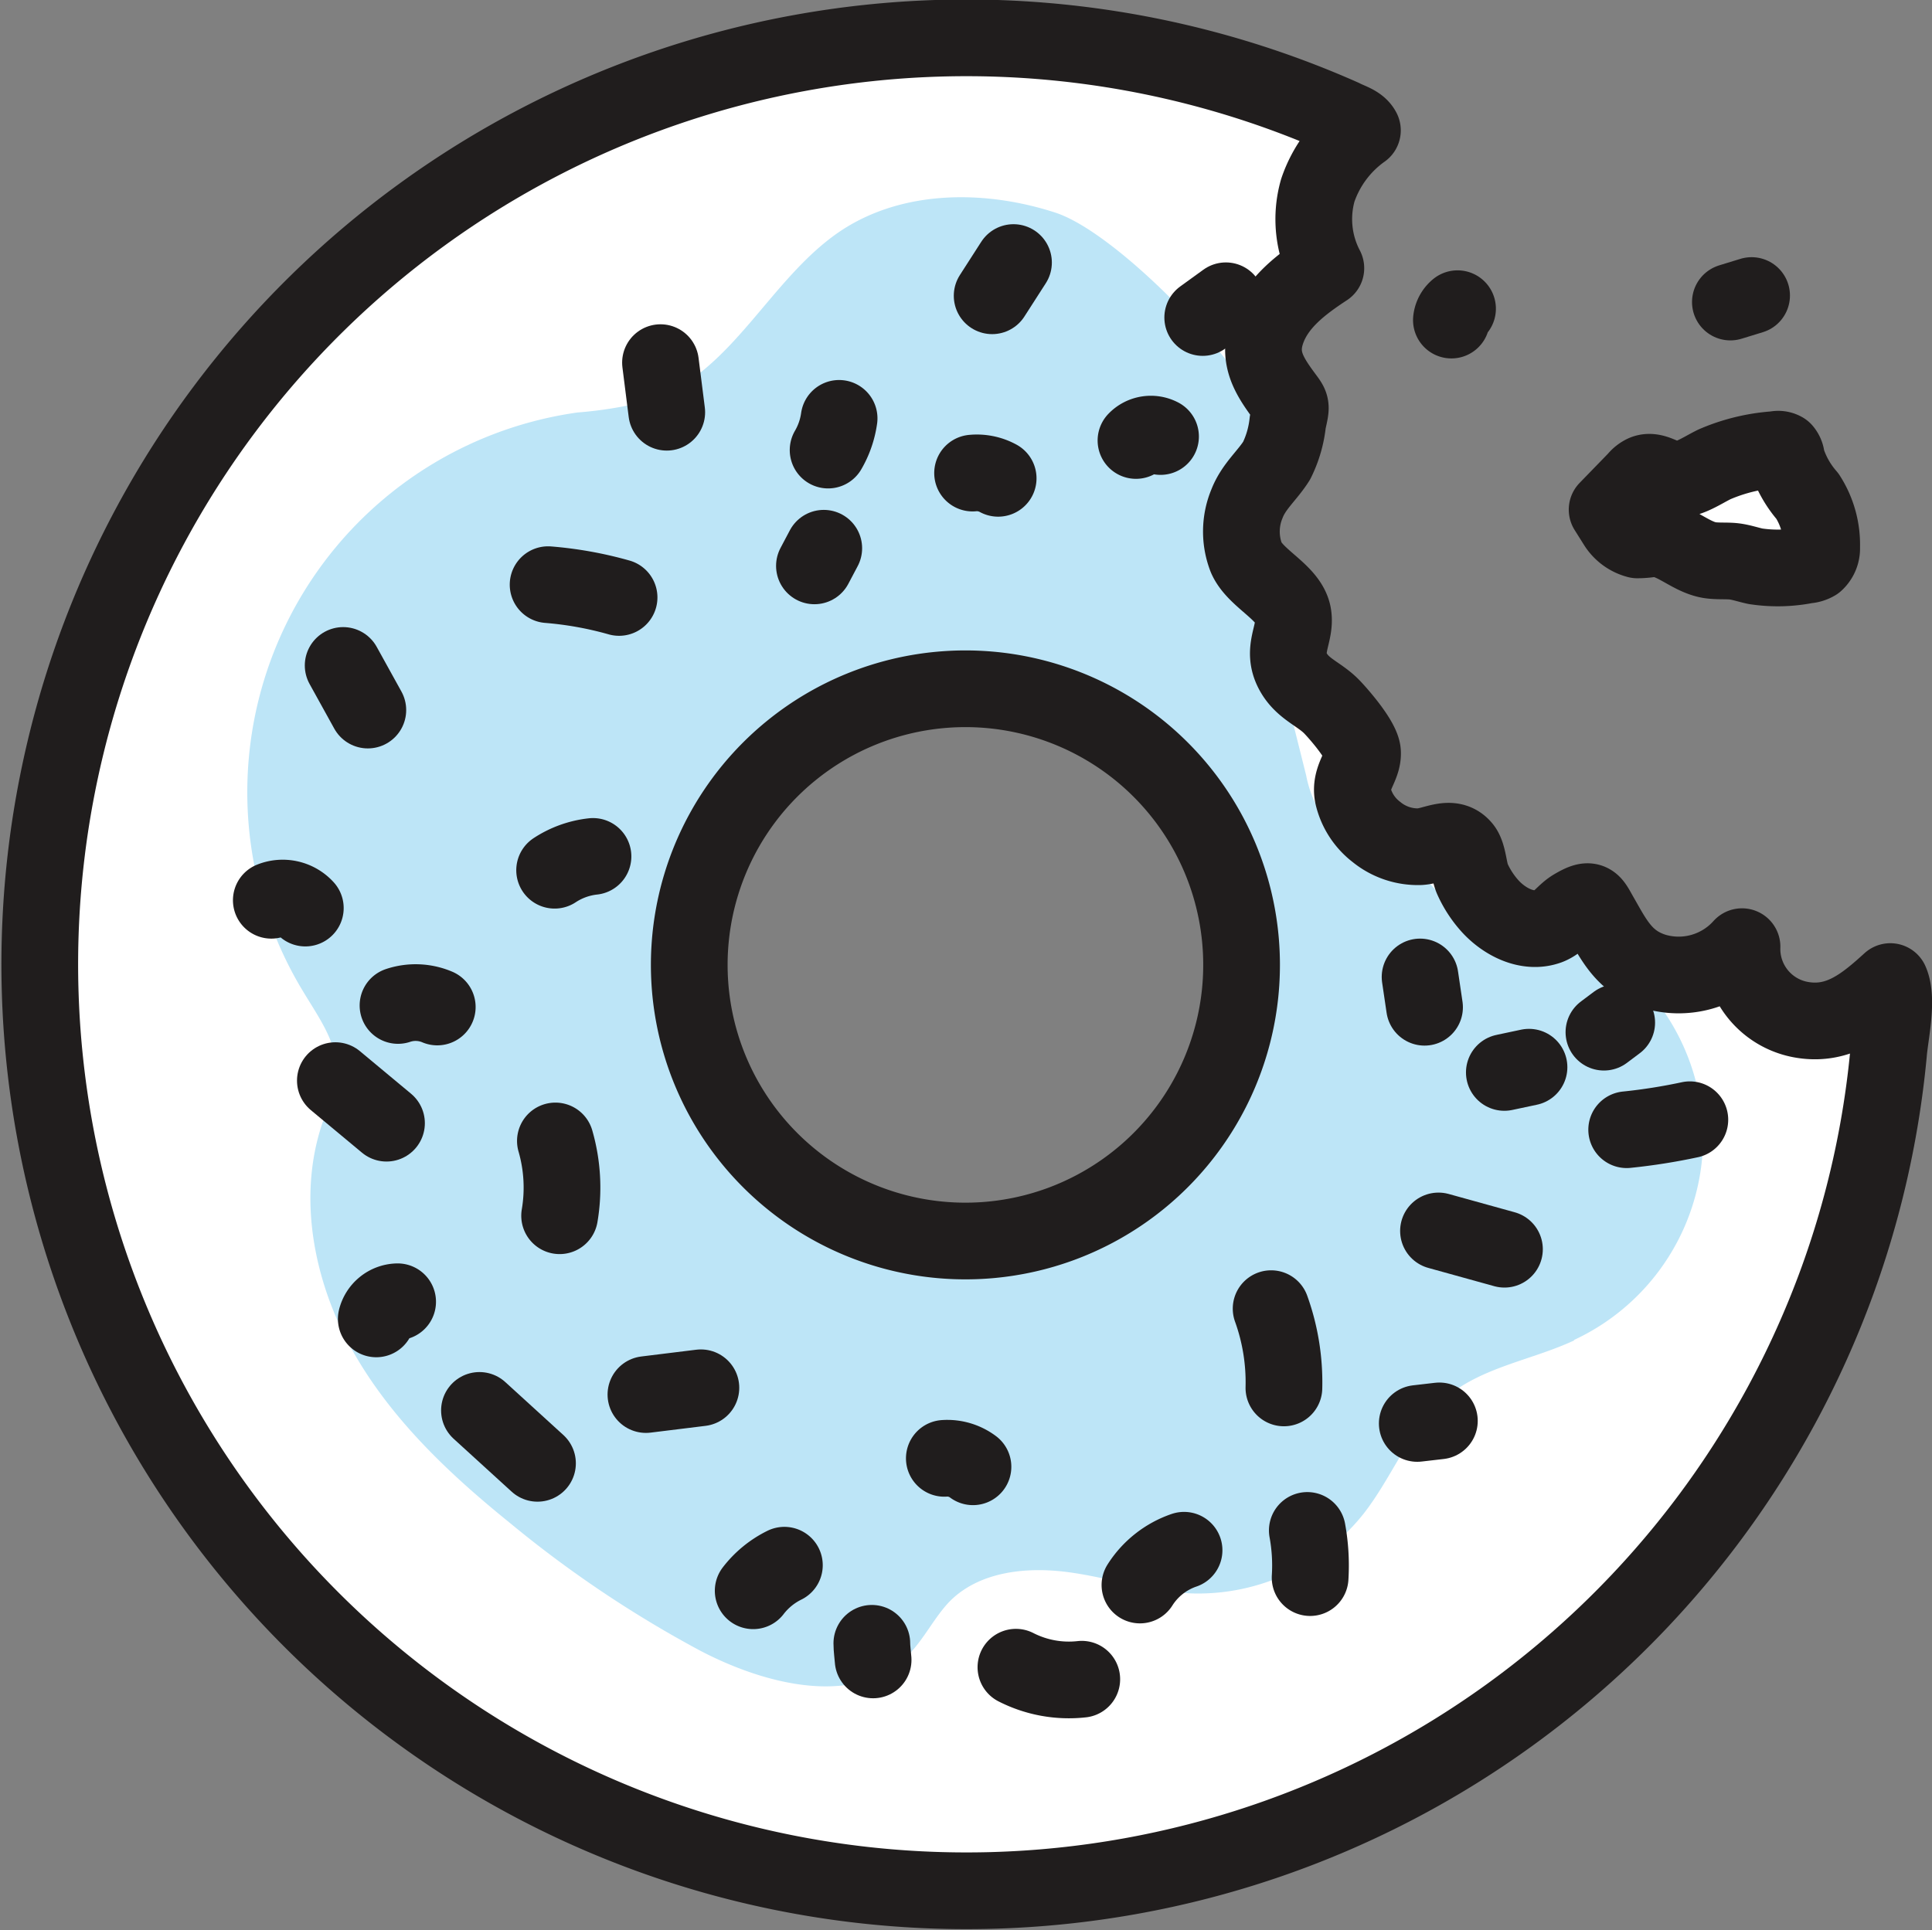 <svg xmlns="http://www.w3.org/2000/svg" viewBox="0 0 151.11 151"><rect x="0" y="0" width="151.11" height="151" fill="#808080" stroke="none"/><defs><style>.cls-1{fill:#fff;}.cls-2{fill:#bde5f7;}.cls-3{fill:none;stroke:#201d1d;stroke-linecap:round;stroke-linejoin:round;stroke-width:6px;}</style></defs><title>estimate</title><g id="Layer_2" data-name="Layer 2"><g id="Layer_1-2" data-name="Layer 1"><path class="cls-1" d="M147.85,76.79c-2,1.82-4,3.47-6.87,3a5.62,5.62,0,0,1-4.73-5.73A6.65,6.65,0,0,1,129.4,76c-2.39-.75-3.16-2.45-4.3-4.43-.6-1.06-.67-1.38-2-.6-.74.43-1.15,1.18-2,1.5-1.6.58-3.4-.32-4.55-1.58a8.15,8.15,0,0,1-1.39-2.13c-.29-.65-.31-1.89-.74-2.42-.89-1.09-2.21-.17-3.36-.1a5.12,5.12,0,0,1-3.4-1.15,5,5,0,0,1-1.84-2.85c-.28-1.37.79-2.24.75-3.34,0-.89-1.75-2.92-2.36-3.56-1-1.06-2.33-1.41-3.08-2.81-.94-1.76.27-2.94,0-4.46-.32-1.75-2.95-2.79-3.66-4.46a5.65,5.65,0,0,1,.06-4.2c.53-1.37,1.57-2.18,2.32-3.37a8.82,8.82,0,0,0,.87-3c.3-1.41.33-1.21-.38-2.18-1.17-1.6-2-3-1.2-5.12s2.69-3.53,4.56-4.76a8.26,8.26,0,0,1-.63-6.09,9.49,9.49,0,0,1,3.49-4.69c-.28-.54-1-.71-1.55-1a72.48,72.48,0,1,0,38.73,90.92,71.89,71.89,0,0,0,3.15-11.72q.54-3,.82-6c.15-1.55.79-4.29.17-5.68M61.72,92.11a21.6,21.6,0,1,1,30.41-2.83,21.59,21.59,0,0,1-30.41,2.83"/><path class="cls-2" d="M123.11,104.83a17.45,17.45,0,0,0-5.86-33.21,8.17,8.17,0,0,1-3.59-.74,15.69,15.69,0,0,1-2.33-2.35c-2.32-2.22-6.31-2.34-8.09-5a9,9,0,0,1-1.08-2.87q-1.27-5.07-2.54-10.15c-.86-3.42-1.73-6.91-1.46-10.42.16-2.14.75-4.24.85-6.39.14-3.06-11-15.29-16.48-17.07S70.67,14.85,65.85,18c-5.64,3.71-8.55,11.21-15,13.32a32.7,32.7,0,0,1-5.68.95A30,30,0,0,0,23.73,77.6c1.2,2,2.68,4,2.6,6.28a14,14,0,0,1-1.09,3.91c-2,5.82-.71,12.41,2.29,17.79s7.57,9.7,12.36,13.57a90.21,90.21,0,0,0,14.9,10c5.19,2.71,12.29,4.48,16.33.24,1.22-1.27,2-2.93,3.21-4.16,2.34-2.31,6-2.67,9.26-2.23s6.43,1.55,9.72,1.66a16.52,16.52,0,0,0,13.32-6.21c2.36-3,3.68-6.89,6.67-9.29,2.8-2.24,6.56-2.78,9.81-4.29m-62.83-11a23.53,23.53,0,1,1,33.15-3.08,23.54,23.54,0,0,1-33.15,3.08"/><path class="cls-3" d="M65.63,32.73a6.79,6.79,0,0,1-.86,2.48"/><path class="cls-3" d="M46.38,67a6.8,6.8,0,0,0-3,1.08"/><path class="cls-3" d="M43.44,89.26a13.15,13.15,0,0,1,.33,5.85"/><path class="cls-3" d="M76.1,114.75a3.35,3.35,0,0,0-2.24-.66"/><path class="cls-3" d="M99.42,102.38a17,17,0,0,1,1,6.2"/><path class="cls-3" d="M117.67,97.73l-5.16-1.43"/><path class="cls-3" d="M119.59,83.49l-1.93.41"/><path class="cls-3" d="M102.25,119.73a15.21,15.21,0,0,1,.22,3.69"/><path class="cls-3" d="M92.61,121.28A6.61,6.61,0,0,0,89.16,124"/><path class="cls-3" d="M79.46,130.43a9.1,9.1,0,0,0,5.15.94"/><path class="cls-3" d="M110.85,111.36l1.73-.2"/><path class="cls-3" d="M61.35,122.45a6.94,6.94,0,0,0-2.44,2"/><line class="cls-3" x1="37.5" y1="110.34" x2="42.04" y2="114.48"/><path class="cls-3" d="M54.82,108.57l-4.3.53"/><path class="cls-3" d="M26.23,84.54l4,3.33"/><path class="cls-3" d="M34.2,78.78a4.33,4.33,0,0,0-3.07-.12"/><path class="cls-3" d="M26.84,52.06l1.93,3.49"/><path class="cls-3" d="M48.42,46.74a28.91,28.91,0,0,0-5.55-1"/><path class="cls-3" d="M51.66,28.37c.16,1.29.33,2.59.49,3.88"/><path class="cls-3" d="M78.07,37.42a3.47,3.47,0,0,0-2-.41"/><line class="cls-3" x1="79.27" y1="20.54" x2="77.6" y2="23.14"/><path class="cls-3" d="M90.77,34.15a1.61,1.61,0,0,0-1.92.31"/><path class="cls-3" d="M95.88,23.53l-1.81,1.31"/><path class="cls-3" d="M21.22,70.43a2.39,2.39,0,0,1,2.66.61"/><path class="cls-3" d="M31.1,101.84a1.76,1.76,0,0,0-1.67,1.34"/><path class="cls-3" d="M68.19,128.56c0,.43.07.87.1,1.3"/><path class="cls-3" d="M132.17,87.6a45.72,45.72,0,0,1-4.94.78"/><path class="cls-3" d="M111.07,76.43c.12.79.23,1.58.35,2.37"/><path class="cls-3" d="M126.45,80l-1,.75"/><path class="cls-3" d="M64.43,42.89l-.73,1.38"/><path class="cls-3" d="M147.85,76.79c-2,1.82-4,3.47-6.87,3a5.62,5.62,0,0,1-4.73-5.73A6.65,6.65,0,0,1,129.4,76c-2.39-.75-3.16-2.45-4.3-4.43-.6-1.06-.67-1.38-2-.6-.74.43-1.15,1.18-2,1.5-1.6.58-3.4-.32-4.55-1.58a8.15,8.15,0,0,1-1.39-2.13c-.29-.65-.31-1.89-.74-2.42-.89-1.09-2.21-.17-3.36-.1a5.12,5.12,0,0,1-3.4-1.15,5,5,0,0,1-1.84-2.85c-.28-1.37.79-2.24.75-3.34,0-.89-1.75-2.92-2.36-3.56-1-1.06-2.33-1.41-3.08-2.81-.94-1.76.27-2.94,0-4.46-.32-1.75-2.95-2.79-3.66-4.46a5.65,5.65,0,0,1,.06-4.2c.53-1.37,1.57-2.18,2.32-3.37a8.82,8.82,0,0,0,.87-3c.3-1.41.33-1.21-.38-2.18-1.17-1.6-2-3-1.2-5.12s2.69-3.53,4.56-4.76a8.26,8.26,0,0,1-.63-6.09,9.49,9.49,0,0,1,3.49-4.69c-.28-.54-1-.71-1.55-1a72.48,72.48,0,1,0,38.73,90.92,71.89,71.89,0,0,0,3.15-11.72q.54-3,.82-6C147.83,80.92,148.47,78.18,147.85,76.79ZM61.72,92.11a21.6,21.6,0,1,1,30.41-2.83A21.59,21.59,0,0,1,61.72,92.11Z"/><path class="cls-3" d="M114,24.15a1.32,1.32,0,0,0-.48.89"/><path class="cls-3" d="M135.34,23.63l1.66-.51"/><path class="cls-1" d="M125.7,39.87,128,37.5a1.67,1.67,0,0,1,.61-.48c.66-.27,1.35.27,2,.44,1.22.29,2.36-.58,3.48-1.13a14.5,14.5,0,0,1,4.78-1.16.81.81,0,0,1,.62.08,1,1,0,0,1,.24.64,8.13,8.13,0,0,0,1.64,2.93,7,7,0,0,1,1.11,4A1.48,1.48,0,0,1,142,44a1.55,1.55,0,0,1-.7.21,11.57,11.57,0,0,1-4,.09c-.56-.12-1.1-.31-1.66-.38s-1.29,0-1.93-.1c-1.6-.27-2.88-1.79-4.5-1.68a7.31,7.31,0,0,1-1.14.1A2.76,2.76,0,0,1,126.41,41Z"/><path class="cls-3" d="M125.7,39.87,128,37.5a1.67,1.67,0,0,1,.61-.48c.66-.27,1.35.27,2,.44,1.22.29,2.36-.58,3.48-1.13a14.5,14.5,0,0,1,4.78-1.16.81.81,0,0,1,.62.08,1,1,0,0,1,.24.64,8.13,8.13,0,0,0,1.64,2.93,7,7,0,0,1,1.11,4A1.48,1.48,0,0,1,142,44a1.55,1.55,0,0,1-.7.21,11.57,11.57,0,0,1-4,.09c-.56-.12-1.1-.31-1.66-.38s-1.29,0-1.93-.1c-1.6-.27-2.88-1.79-4.5-1.68a7.31,7.31,0,0,1-1.14.1A2.76,2.76,0,0,1,126.41,41Z"/></g></g></svg>